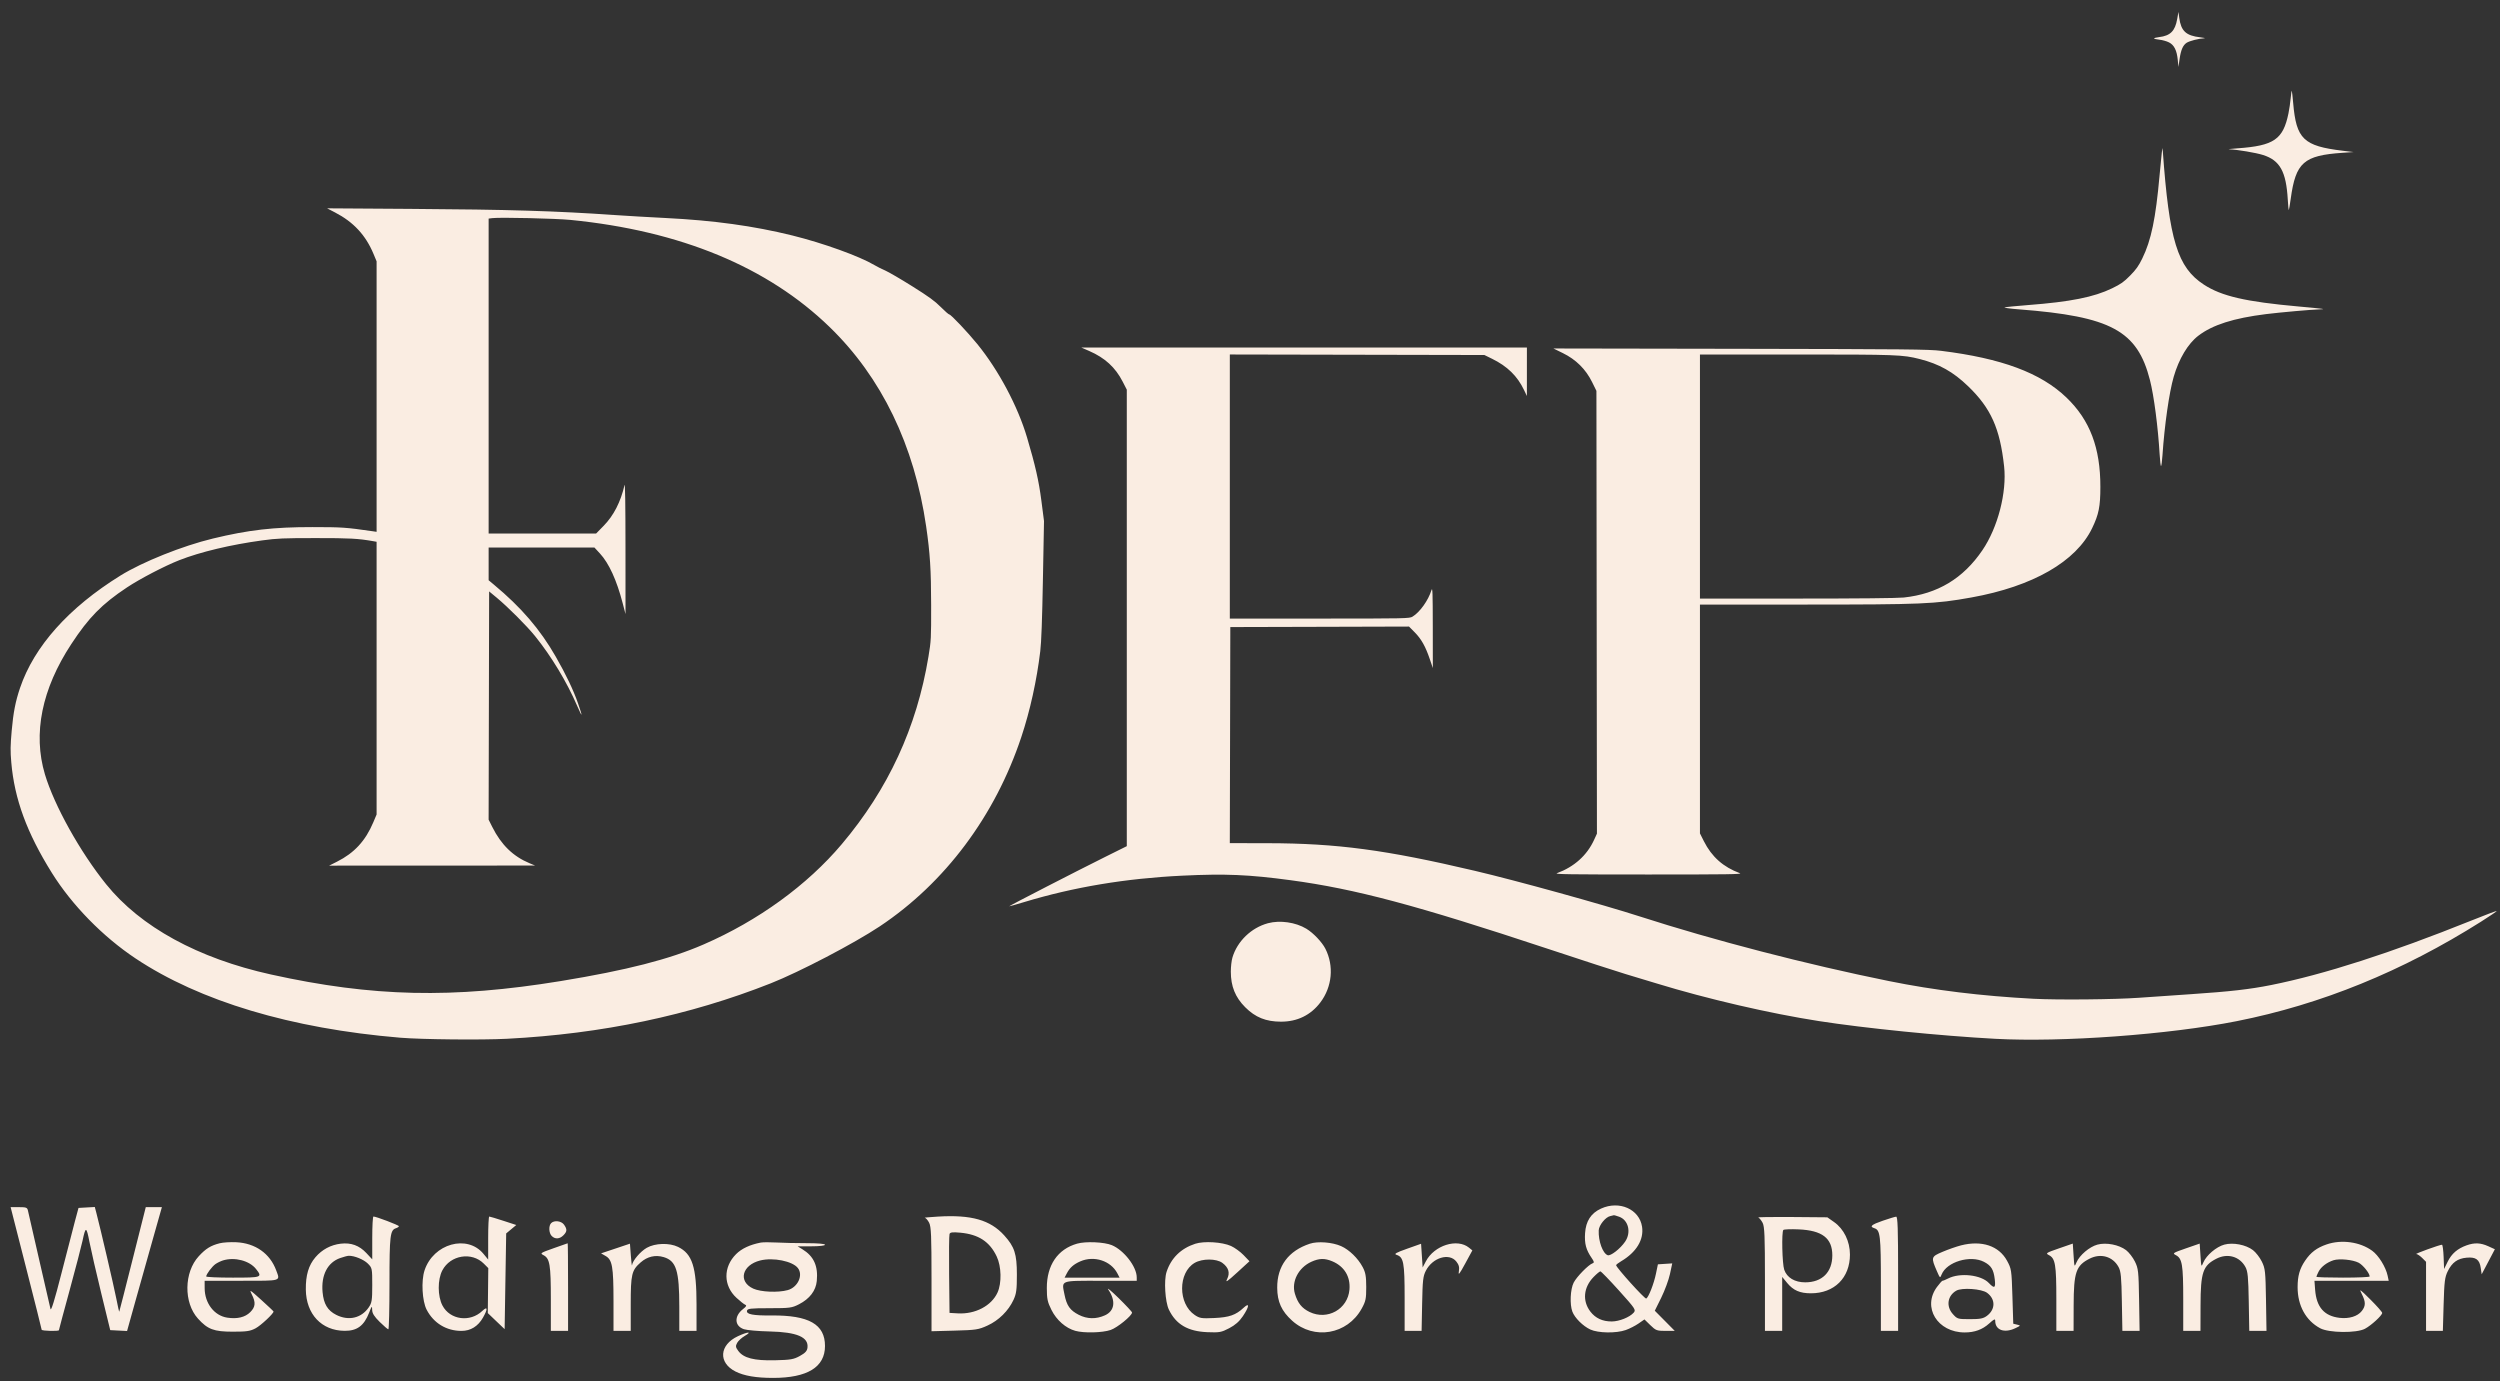 <svg width="181" height="100" viewBox="0 0 181 100" fill="none" xmlns="http://www.w3.org/2000/svg">
<rect x="0" y="0" width="181" height="100" fill="#333333" stroke="none"/>
<path fill-rule="evenodd" clip-rule="evenodd" d="M157.627 1.387C157.476 2.246 157.13 2.59 156.323 2.686C156.12 2.71 155.954 2.753 155.954 2.782C155.954 2.811 156.129 2.852 156.343 2.874C156.557 2.896 156.87 2.984 157.037 3.07C157.413 3.262 157.604 3.649 157.672 4.355L157.719 4.846L157.803 4.266C157.898 3.612 158.046 3.273 158.312 3.098C158.518 2.963 159.194 2.789 159.575 2.774C159.715 2.768 159.587 2.735 159.292 2.701C158.266 2.582 157.906 2.246 157.777 1.29L157.72 0.863L157.627 1.387ZM165.846 7.107C165.818 7.417 165.746 7.912 165.685 8.207C165.298 10.095 164.634 10.552 162.001 10.738C161.523 10.772 161.253 10.805 161.401 10.81C161.994 10.833 163.319 11.056 163.842 11.221C165.07 11.609 165.519 12.42 165.636 14.46C165.661 14.889 165.694 15.227 165.71 15.21C165.726 15.194 165.788 14.827 165.848 14.395C166.211 11.759 166.783 11.254 169.617 11.062L170.402 11.009L169.62 10.915C166.772 10.572 166.25 10.07 166.026 7.461C165.986 6.988 165.94 6.588 165.924 6.572C165.909 6.557 165.873 6.797 165.846 7.107ZM156.515 11.038C156.487 11.257 156.414 12.006 156.352 12.703C156.073 15.831 155.747 17.395 155.101 18.714C154.834 19.259 154.651 19.517 154.219 19.954C153.76 20.419 153.552 20.565 152.913 20.875C151.599 21.513 149.893 21.853 146.829 22.087C145.973 22.153 145.211 22.229 145.135 22.256C145.059 22.284 145.532 22.348 146.185 22.398C152.84 22.91 154.743 23.939 155.656 27.517C155.948 28.659 156.243 30.928 156.36 32.924C156.387 33.391 156.433 33.758 156.461 33.741C156.489 33.724 156.535 33.374 156.563 32.965C156.711 30.775 157.048 28.416 157.374 27.286C157.752 25.978 158.409 24.88 159.158 24.308C160.189 23.52 161.702 23.036 164.065 22.741C165.094 22.613 167.361 22.412 167.925 22.399C168.483 22.387 168.256 22.355 166.419 22.19C162.59 21.847 160.841 21.443 159.56 20.606C157.649 19.358 157.05 17.408 156.586 10.929C156.567 10.653 156.563 10.658 156.515 11.038ZM24.252 15.379C25.593 16.073 26.476 17.025 27.043 18.385L27.266 18.921V28.712V38.504L26.958 38.459C25.02 38.181 24.785 38.165 22.631 38.162C19.799 38.159 18.008 38.365 15.411 38.991C13.215 39.521 10.315 40.682 8.721 41.67C4.973 43.995 2.472 46.794 1.45 49.809C1.119 50.788 0.964 51.584 0.846 52.917C0.751 53.992 0.746 54.371 0.817 55.198C1.045 57.847 1.944 60.295 3.752 63.192C5.21 65.529 7.44 67.809 9.813 69.39C14.459 72.487 21.075 74.469 28.968 75.129C30.525 75.259 34.87 75.303 36.716 75.207C43.592 74.85 49.912 73.521 55.799 71.195C57.886 70.37 61.834 68.307 63.693 67.07C68.415 63.925 72.041 59.077 73.942 53.367C74.58 51.448 75.063 49.261 75.316 47.139C75.394 46.49 75.453 44.877 75.507 41.961L75.586 37.724L75.394 36.239C75.21 34.81 74.955 33.688 74.359 31.677C73.688 29.412 72.302 26.807 70.754 24.906C70.065 24.059 68.846 22.77 68.734 22.77C68.686 22.77 68.404 22.524 68.107 22.224C67.682 21.794 67.244 21.477 66.046 20.726C65.21 20.202 64.33 19.689 64.091 19.586C63.852 19.484 63.502 19.308 63.315 19.196C62.23 18.551 59.593 17.599 57.359 17.047C54.569 16.357 51.671 15.957 48.195 15.784C47.02 15.725 45.358 15.629 44.502 15.569C40.217 15.272 36.877 15.171 29.728 15.123L23.681 15.083L24.252 15.379ZM35.648 15.792L35.377 15.826V27.228V38.629H39.267H43.157L43.705 38.068C44.432 37.325 44.936 36.34 45.217 35.117C45.26 34.931 45.284 36.549 45.285 39.643L45.287 44.459L45.084 43.679C44.648 42.002 44.087 40.776 43.432 40.069L43.038 39.643H39.207H35.377V40.827V42.01L35.757 42.327C37.733 43.969 39.101 45.562 40.231 47.532C40.978 48.835 41.514 49.958 41.851 50.929C42.199 51.931 42.178 52.004 41.795 51.121C41.028 49.353 39.928 47.529 38.737 46.052C38.143 45.316 36.769 43.94 35.956 43.267L35.413 42.818L35.395 51.081L35.376 59.343L35.638 59.867C36.288 61.166 37.149 62.003 38.346 62.501L38.744 62.666L31.286 62.669L23.829 62.672L24.39 62.39C25.648 61.759 26.459 60.881 27.024 59.541L27.266 58.968V49.096V39.225L27.03 39.183C25.935 38.989 25.307 38.955 22.848 38.957C20.508 38.958 20.067 38.977 18.997 39.123C16.696 39.436 14.51 39.958 12.974 40.56C11.925 40.972 10.135 41.904 9.193 42.53C7.378 43.735 6.427 44.702 5.161 46.632C3.024 49.887 2.371 53.116 3.253 56.063C3.93 58.323 5.803 61.687 7.687 64.022C10.175 67.108 14.338 69.386 19.626 70.555C26.971 72.179 32.767 72.31 40.591 71.03C45.371 70.247 48.46 69.456 50.938 68.379C54.894 66.66 58.443 64.084 60.947 61.115C64.308 57.131 66.373 52.664 67.219 47.55C67.411 46.389 67.419 46.243 67.415 43.807C67.412 41.258 67.335 40.05 67.055 38.122C66.198 32.224 63.825 27.322 60.063 23.675C55.57 19.32 49.263 16.712 41.315 15.923C40.236 15.816 36.209 15.723 35.648 15.792ZM78.864 25.414C80.001 25.91 80.753 26.6 81.281 27.63L81.58 28.212V44.737V61.262L80.005 62.045C77.975 63.054 73.036 65.594 73.059 65.618C73.069 65.627 73.564 65.488 74.16 65.307C77.74 64.224 81.51 63.594 85.599 63.398C88.717 63.247 90.409 63.319 93.447 63.728C98.119 64.358 102.548 65.538 112.032 68.683C114.541 69.515 117.083 70.341 117.681 70.519C118.278 70.697 119.305 71.007 119.962 71.208C123.592 72.321 128.156 73.379 131.694 73.927C135.029 74.445 140.506 74.996 144.44 75.209C149.281 75.472 157.021 74.907 161.939 73.932C168.059 72.719 173.941 70.323 179.632 66.726C180.275 66.319 180.786 65.972 180.768 65.954C180.75 65.936 179.909 66.253 178.9 66.659C173.08 68.999 168.273 70.546 164.427 71.317C162.895 71.624 161.46 71.788 158.634 71.978C157.14 72.079 155.446 72.196 154.868 72.238C153.135 72.364 148.977 72.404 147.228 72.311C143.45 72.111 140.044 71.694 136.763 71.03C130.816 69.826 124.072 68.077 118.731 66.354C116.026 65.481 109.777 63.752 106.771 63.045C100.321 61.527 96.803 61.058 91.809 61.048L89.038 61.043L89.057 53.222L89.075 45.4L95.544 45.382L102.013 45.363L102.425 45.78C102.902 46.262 103.208 46.805 103.517 47.72L103.737 48.37L103.734 45.4C103.731 42.892 103.716 42.477 103.639 42.725C103.403 43.477 102.8 44.32 102.265 44.646C102.047 44.779 101.804 44.784 95.539 44.785L89.039 44.785V35.225V25.665L98.254 25.684L107.47 25.703L108.023 25.974C109.13 26.516 109.858 27.227 110.34 28.237L110.547 28.672L110.547 26.916L110.548 25.159L94.416 25.16L78.285 25.161L78.864 25.414ZM113.155 25.567C114.099 26.03 114.806 26.73 115.262 27.652L115.581 28.299L115.599 44.327L115.618 60.356L115.411 60.808C114.897 61.93 113.974 62.758 112.722 63.22C112.509 63.298 113.617 63.314 119.346 63.314C125.076 63.314 126.184 63.298 125.971 63.22C124.765 62.776 123.931 62.036 123.363 60.908L123.076 60.338V52.055V43.771L130.626 43.771C139.188 43.77 140.078 43.733 142.722 43.258C147.178 42.457 150.313 40.657 151.475 38.231C151.954 37.232 152.065 36.676 152.067 35.262C152.072 32.422 151.311 30.415 149.611 28.782C147.751 26.996 144.92 25.942 140.529 25.399C139.655 25.291 138.117 25.276 126.009 25.254L112.467 25.23L113.155 25.567ZM123.076 34.501V43.337H130.103C134.515 43.337 137.393 43.308 137.834 43.261C140.287 42.995 142.132 41.885 143.525 39.837C144.644 38.193 145.302 35.651 145.098 33.77C144.798 31.017 144.142 29.553 142.494 27.965C141.409 26.919 140.398 26.352 138.977 25.992C137.75 25.681 137.344 25.667 130.046 25.666L123.076 25.666V34.501ZM91.799 66.842C90.59 67.168 89.573 68.151 89.227 69.33C89.161 69.556 89.112 69.989 89.112 70.349C89.112 71.411 89.433 72.204 90.155 72.926C90.888 73.659 91.653 73.967 92.743 73.969C93.926 73.971 94.901 73.494 95.596 72.574C96.449 71.445 96.59 69.936 95.959 68.69C95.713 68.205 95.081 67.541 94.575 67.237C93.8 66.77 92.665 66.609 91.799 66.842Z" fill="#FAEDE2"/>
<path fill-rule="evenodd" clip-rule="evenodd" d="M115.917 87.501C115.191 87.83 114.814 88.41 114.759 89.283C114.71 90.041 114.829 90.487 115.235 91.076C115.417 91.339 115.432 91.419 115.309 91.46C115.012 91.559 114.152 92.436 113.935 92.86C113.691 93.338 113.641 94.436 113.839 94.961C114.01 95.415 114.606 96.009 115.136 96.255C115.706 96.52 117.008 96.54 117.702 96.296C117.975 96.2 118.392 95.987 118.628 95.824L119.058 95.526L119.484 95.942C119.877 96.326 119.96 96.357 120.582 96.357H121.254L120.531 95.627L119.807 94.897L120.273 93.954C120.529 93.436 120.814 92.664 120.905 92.24L121.071 91.469L120.551 91.503L120.032 91.537L119.891 92.217C119.742 92.941 119.365 93.907 119.189 94.016C119.093 94.075 117.007 91.764 117.007 91.599C117.007 91.561 117.169 91.433 117.367 91.317C118.473 90.664 119.026 89.754 118.886 88.82C118.694 87.545 117.241 86.899 115.917 87.501ZM1.891 91.792C2.509 94.21 3.015 96.225 3.016 96.272C3.019 96.363 4.266 96.395 4.266 96.305C4.266 96.275 4.618 94.961 5.049 93.384C5.479 91.807 5.895 90.21 5.974 89.836C6.198 88.772 6.257 88.78 6.474 89.904C6.586 90.483 6.97 92.159 7.329 93.629L7.98 96.301L8.59 96.333L9.2 96.365L9.794 94.235C10.121 93.063 10.688 91.045 11.055 89.751L11.721 87.397H11.138H10.554L9.604 91.168C9.082 93.243 8.645 94.953 8.633 94.969C8.622 94.985 8.525 94.551 8.418 94.005C8.243 93.111 7.262 88.9 6.977 87.817L6.863 87.386L6.274 87.42L5.684 87.454L5.425 88.418C5.282 88.948 4.84 90.658 4.442 92.217C3.955 94.126 3.698 94.96 3.656 94.769C3.621 94.614 3.252 93.006 2.835 91.197C2.418 89.388 2.053 87.793 2.024 87.652C1.977 87.426 1.902 87.397 1.37 87.397H0.769L1.891 91.792ZM67.896 88.082C67.303 88.118 66.881 88.157 66.957 88.169C67.034 88.181 67.174 88.342 67.269 88.526C67.414 88.806 67.442 89.472 67.442 92.621V96.382L69.115 96.337C70.662 96.296 70.842 96.268 71.497 95.969C72.308 95.599 73.011 94.904 73.379 94.109C73.585 93.662 73.623 93.374 73.622 92.274C73.62 90.782 73.455 90.272 72.71 89.447C71.694 88.322 70.327 87.934 67.896 88.082ZM116.586 88.044C116.246 88.109 115.763 88.706 115.747 89.079C115.715 89.853 116.034 90.738 116.395 90.877C116.604 90.957 117.308 90.41 117.66 89.893C118.116 89.223 117.898 88.326 117.221 88.09C117.022 88.021 116.855 87.971 116.849 87.98C116.842 87.988 116.724 88.017 116.586 88.044ZM26.951 89.628V91.178L26.525 90.721C26.015 90.174 25.417 89.954 24.674 90.042C23.947 90.128 23.316 90.466 22.836 91.027C22.341 91.606 22.128 92.326 22.142 93.373C22.166 95.148 23.284 96.337 24.943 96.352C25.85 96.361 26.353 95.989 26.725 95.037C26.922 94.533 26.94 94.516 26.945 94.831C26.949 95.088 27.088 95.31 27.493 95.71C27.792 96.003 28.072 96.244 28.117 96.244C28.162 96.244 28.198 94.741 28.198 92.903C28.198 89.444 28.244 89.058 28.669 88.923C28.784 88.886 28.879 88.82 28.879 88.777C28.879 88.703 27.224 88.074 27.036 88.076C26.989 88.077 26.951 88.775 26.951 89.628ZM35.344 89.635V91.192L35.003 90.778C33.828 89.353 31.38 90.038 30.738 91.972C30.485 92.732 30.564 94.199 30.891 94.826C31.397 95.797 32.32 96.357 33.413 96.357C34.075 96.357 34.613 96.024 34.971 95.39C35.33 94.758 35.306 94.542 34.919 94.911C34.032 95.757 32.584 95.562 32.036 94.523C31.678 93.844 31.674 92.642 32.026 91.974C32.611 90.864 34.154 90.613 35.026 91.485L35.352 91.811L35.334 93.439L35.316 95.067L35.925 95.649L36.535 96.23L36.591 92.765L36.648 89.3L37.014 88.995L37.38 88.69L36.44 88.384C35.923 88.215 35.465 88.078 35.422 88.078C35.379 88.078 35.344 88.778 35.344 89.635ZM127.303 88.15C127.382 88.184 127.522 88.358 127.615 88.536C127.753 88.803 127.782 89.522 127.782 92.609V96.357H128.406H129.03V94.403V92.449L129.39 92.886C129.835 93.426 130.315 93.635 131.11 93.635C132.808 93.635 133.936 92.515 133.936 90.829C133.936 89.877 133.496 88.975 132.79 88.479L132.3 88.134L129.73 88.112C128.316 88.099 127.224 88.117 127.303 88.15ZM136.317 88.379C135.481 88.668 135.329 88.803 135.705 88.923C136.131 89.058 136.176 89.441 136.176 92.96V96.357H136.799H137.423V92.217C137.423 88.976 137.393 88.079 137.282 88.087C137.204 88.091 136.77 88.223 136.317 88.379ZM39.903 88.554C39.711 88.747 39.735 89.276 39.945 89.487C40.188 89.73 40.516 89.711 40.788 89.439C41.061 89.166 41.072 89.003 40.838 88.67C40.644 88.392 40.129 88.328 39.903 88.554ZM129.115 89.049C128.979 89.188 129.03 91.498 129.178 91.93C129.376 92.503 129.939 92.841 130.696 92.841C131.921 92.841 132.66 92.106 132.66 90.886C132.66 89.644 131.929 89.081 130.221 89.007C129.66 88.982 129.162 89.001 129.115 89.049ZM68.747 89.34C68.713 89.428 68.699 90.749 68.716 92.276L68.746 95.053L69.348 95.088C70.607 95.16 71.784 94.542 72.221 93.579C72.531 92.897 72.504 91.692 72.162 90.97C71.654 89.898 70.849 89.37 69.535 89.247C68.968 89.194 68.795 89.215 68.747 89.34ZM15.917 90.01C15.261 90.174 14.903 90.395 14.391 90.95C13.318 92.114 13.289 94.311 14.331 95.465C15.037 96.246 15.483 96.414 16.856 96.414C17.862 96.414 18.118 96.376 18.508 96.167C18.887 95.965 19.805 95.106 19.805 94.955C19.805 94.933 19.403 94.552 18.912 94.109C18.079 93.357 18.033 93.33 18.231 93.719C18.526 94.297 18.498 94.62 18.121 94.997C17.747 95.371 17.182 95.508 16.459 95.399C15.515 95.258 14.822 94.358 14.817 93.267L14.815 92.728H17.48C20.44 92.728 20.291 92.773 19.995 91.97C19.546 90.753 18.482 90.004 17.107 89.938C16.688 89.918 16.153 89.95 15.917 90.01ZM55.079 89.963C54.298 90.114 53.695 90.396 53.291 90.8C52.351 91.74 52.364 93.081 53.32 93.962C53.579 94.201 53.864 94.426 53.953 94.463C54.075 94.512 54.035 94.591 53.794 94.778C53.137 95.29 53.172 96.007 53.864 96.236C54.076 96.306 54.909 96.379 55.714 96.397C57.698 96.443 58.55 96.806 58.462 97.568C58.434 97.81 58.303 97.954 57.915 98.169C57.466 98.419 57.247 98.457 56.1 98.484C54.596 98.519 53.833 98.324 53.452 97.806C53.255 97.539 53.244 97.459 53.368 97.227C53.447 97.078 53.699 96.849 53.927 96.716C54.489 96.391 54.14 96.408 53.423 96.742C52.076 97.37 51.987 98.658 53.247 99.296C53.872 99.612 54.742 99.76 55.968 99.76C58.458 99.76 59.73 98.979 59.73 97.45C59.73 95.881 58.567 95.217 55.864 95.24C54.522 95.252 54.032 95.159 54.082 94.902C54.113 94.739 54.321 94.715 55.707 94.714C57.178 94.713 57.336 94.692 57.848 94.429C58.623 94.031 59.068 93.446 59.136 92.739C59.24 91.654 58.919 90.95 58.09 90.444L57.745 90.233L58.737 90.233C59.323 90.233 59.73 90.186 59.73 90.119C59.73 90.05 59.206 90.006 58.386 90.006C57.646 90.006 56.664 89.984 56.202 89.957C55.74 89.931 55.235 89.934 55.079 89.963ZM77.983 90.04C76.576 90.439 75.786 91.597 75.79 93.251C75.791 94.04 75.839 94.266 76.126 94.839C76.495 95.579 77.158 96.159 77.851 96.352C78.482 96.527 79.807 96.495 80.409 96.29C80.894 96.125 81.96 95.256 81.96 95.026C81.96 94.976 81.519 94.502 80.979 93.973C80.439 93.444 80.108 93.173 80.243 93.371C80.799 94.186 80.704 94.908 80 95.228C79.362 95.517 78.716 95.506 78.106 95.195C77.468 94.869 77.229 94.531 77.069 93.726C76.859 92.671 76.709 92.728 79.688 92.728H82.3L82.299 92.473C82.296 91.71 81.37 90.514 80.501 90.151C79.949 89.921 78.612 89.862 77.983 90.04ZM86.534 90.048C85.494 90.389 84.785 91.086 84.458 92.09C84.26 92.7 84.355 94.248 84.626 94.815C85.138 95.884 85.997 96.39 87.404 96.449C88.287 96.486 88.421 96.462 88.992 96.164C89.427 95.937 89.728 95.673 89.985 95.291C90.454 94.595 90.484 94.264 90.041 94.679C89.472 95.211 89.001 95.376 87.915 95.425C86.989 95.467 86.857 95.446 86.497 95.204C85.283 94.389 85.281 92.142 86.493 91.433C87.046 91.111 88.067 91.112 88.502 91.435C88.953 91.771 89.067 92.157 88.847 92.598C88.703 92.888 88.834 92.803 89.566 92.134L90.462 91.314L90.039 90.873C89.806 90.63 89.395 90.332 89.125 90.209C88.49 89.922 87.168 89.84 86.534 90.048ZM94.834 90.044C93.279 90.559 92.459 91.667 92.47 93.238C92.477 94.252 92.786 94.93 93.555 95.622C95.131 97.039 97.546 96.621 98.582 94.751C98.879 94.213 98.916 94.039 98.915 93.181C98.914 92.402 98.865 92.126 98.659 91.739C98.318 91.096 97.681 90.477 97.094 90.218C96.454 89.934 95.407 89.854 94.834 90.044ZM168.436 90.099C167.731 90.343 167.292 90.676 166.886 91.278C166.496 91.855 166.347 92.382 166.347 93.189C166.345 94.524 166.942 95.61 167.983 96.167C168.617 96.506 170.611 96.528 171.223 96.203C171.682 95.959 172.471 95.234 172.471 95.055C172.471 94.989 172.087 94.553 171.618 94.087C170.832 93.306 170.784 93.275 170.995 93.689C171.283 94.254 171.283 94.549 170.994 94.916C170.689 95.304 170.074 95.493 169.385 95.412C168.271 95.28 167.71 94.635 167.615 93.38L167.566 92.728H170.254H172.942L172.864 92.359C172.732 91.734 172.209 90.889 171.743 90.552C170.853 89.906 169.52 89.724 168.436 90.099ZM40.072 90.375C39.117 90.714 39.085 90.736 39.351 90.875C39.805 91.113 39.881 91.567 39.881 94.049V96.357H40.505H41.128V93.181C41.128 91.435 41.115 90.009 41.1 90.013C41.084 90.017 40.622 90.18 40.072 90.375ZM44.562 90.393L43.516 90.743L43.845 90.932C44.329 91.208 44.416 91.705 44.417 94.174L44.417 96.357H45.041H45.665V94.425C45.665 92.253 45.732 91.971 46.383 91.399C46.873 90.969 47.453 90.835 48.052 91.015C48.96 91.287 49.181 91.989 49.181 94.605V96.357H49.805H50.429V94.453C50.429 91.728 50.125 90.779 49.09 90.275C48.46 89.968 47.431 89.998 46.829 90.34C46.363 90.605 45.8 91.267 45.758 91.6C45.746 91.69 45.708 91.376 45.673 90.903L45.608 90.042L44.562 90.393ZM101.871 90.409C101.057 90.698 100.906 90.786 101.107 90.85C101.622 91.013 101.695 91.401 101.695 93.97V96.357H102.31H102.924L102.962 94.401C102.995 92.683 103.029 92.389 103.237 91.991C103.732 91.042 104.929 90.688 105.44 91.338C105.627 91.575 105.67 91.746 105.622 92.047C105.57 92.367 105.66 92.257 106.079 91.486L106.599 90.529L106.351 90.328C105.499 89.638 103.839 90.165 103.235 91.316L103 91.764L102.943 90.906L102.886 90.049L101.871 90.409ZM141.985 90.163C141.655 90.247 141.051 90.458 140.641 90.632C139.804 90.987 139.793 91.026 140.238 92.047C140.456 92.548 140.463 92.552 140.573 92.274C140.939 91.358 142.648 90.846 143.638 91.357C144.162 91.628 144.337 91.911 144.421 92.623C144.496 93.255 144.397 93.319 143.998 92.894C143.434 92.294 141.893 92.123 141.036 92.566C140.86 92.658 140.684 92.728 140.646 92.722C140.609 92.717 140.423 92.923 140.234 93.18C139.156 94.645 140.272 96.469 142.244 96.469C142.958 96.469 143.527 96.262 144.01 95.826C144.381 95.491 144.455 95.46 144.455 95.638C144.455 96.299 145.118 96.538 145.908 96.163C146.306 95.974 146.31 95.966 146.039 95.903L145.76 95.837L145.699 93.857C145.639 91.939 145.627 91.858 145.307 91.273C144.719 90.198 143.481 89.784 141.985 90.163ZM149.07 90.382C148.116 90.714 148.084 90.736 148.35 90.875C148.803 91.113 148.879 91.567 148.879 94.049V96.357H149.503H150.127L150.132 94.514C150.138 92.108 150.301 91.63 151.285 91.128C152.092 90.716 152.965 90.966 153.382 91.73C153.553 92.044 153.592 92.445 153.623 94.231L153.66 96.357H154.284H154.907L154.87 94.117C154.836 92.035 154.815 91.839 154.567 91.335C154.42 91.037 154.133 90.666 153.928 90.51C153.411 90.116 152.481 89.937 151.85 90.111C151.274 90.269 150.557 90.879 150.338 91.396C150.185 91.759 150.183 91.753 150.127 90.9L150.07 90.036L149.07 90.382ZM158.258 90.382C157.304 90.714 157.271 90.736 157.537 90.875C157.99 91.113 158.066 91.567 158.066 94.049V96.357H158.69H159.314L159.319 94.514C159.325 92.108 159.488 91.63 160.472 91.128C161.279 90.716 162.152 90.966 162.569 91.73C162.74 92.044 162.779 92.445 162.81 94.231L162.847 96.357H163.471H164.094L164.058 94.117C164.023 92.035 164.002 91.839 163.754 91.335C163.607 91.037 163.32 90.666 163.115 90.51C162.599 90.116 161.668 89.937 161.037 90.111C160.461 90.269 159.744 90.879 159.525 91.396C159.372 91.759 159.37 91.753 159.314 90.9L159.257 90.036L158.258 90.382ZM178.582 90.162C177.924 90.397 177.499 90.763 177.216 91.339L176.951 91.877L176.918 90.998C176.899 90.515 176.846 90.119 176.799 90.119C176.632 90.119 174.798 90.783 174.943 90.791C175.024 90.796 175.215 90.925 175.368 91.078L175.646 91.356V93.857V96.357H176.255H176.863L176.918 94.444C176.966 92.778 177.005 92.466 177.219 92.034C177.533 91.399 177.929 91.115 178.584 91.056C179.251 90.995 179.519 91.19 179.606 91.796L179.673 92.259L180.151 91.352L180.629 90.445L180.151 90.228C179.596 89.976 179.156 89.957 178.582 90.162ZM24.625 91.084C23.713 91.406 23.244 92.317 23.354 93.549C23.431 94.401 23.717 94.879 24.34 95.195C25.235 95.649 26.163 95.437 26.695 94.656C26.922 94.325 26.951 94.142 26.951 93.043C26.951 91.833 26.943 91.795 26.63 91.482C26.333 91.186 25.654 90.908 25.249 90.919C25.156 90.921 24.875 90.995 24.625 91.084ZM16.155 91.251C15.988 91.302 15.738 91.422 15.6 91.519C15.35 91.694 14.93 92.255 14.929 92.416C14.928 92.463 15.796 92.501 16.856 92.501C18.963 92.501 19.013 92.482 18.538 91.878C18.063 91.275 17.002 90.996 16.155 91.251ZM55.039 91.258C53.714 91.591 53.42 92.79 54.54 93.298C55.084 93.544 56.332 93.598 57.031 93.404C57.761 93.201 58.165 92.328 57.769 91.81C57.386 91.307 55.979 91.023 55.039 91.258ZM78.221 91.32C77.734 91.531 77.448 91.784 77.239 92.189L77.077 92.501H79.068H81.058L80.896 92.189C80.424 91.281 79.215 90.888 78.221 91.32ZM94.942 91.353C94.007 91.778 93.488 92.785 93.751 93.664C93.955 94.346 94.251 94.714 94.813 94.987C96.107 95.613 97.583 94.783 97.701 93.363C97.779 92.422 97.326 91.681 96.449 91.314C95.905 91.087 95.505 91.097 94.942 91.353ZM168.945 91.242C168.47 91.396 168.047 91.718 167.871 92.058C167.781 92.233 167.707 92.404 167.707 92.439C167.707 92.473 168.575 92.501 169.635 92.501C170.696 92.501 171.563 92.463 171.563 92.416C171.562 92.184 171.078 91.583 170.762 91.419C170.34 91.202 169.362 91.106 168.945 91.242ZM115.373 92.457C114.644 93.208 114.553 94.185 115.141 94.956C115.508 95.437 116.027 95.678 116.692 95.674C117.231 95.672 117.983 95.37 118.275 95.041C118.456 94.836 118.407 94.763 117.215 93.437C116.527 92.673 115.921 92.047 115.868 92.047C115.814 92.047 115.592 92.232 115.373 92.457ZM141.632 93.446C140.996 93.816 140.884 94.577 141.384 95.136C141.706 95.496 141.741 95.507 142.623 95.507C143.369 95.507 143.589 95.464 143.852 95.268C144.477 94.802 144.484 94.061 143.867 93.602C143.473 93.309 142.041 93.209 141.632 93.446Z" fill="#FAEDE2"/>
</svg>
